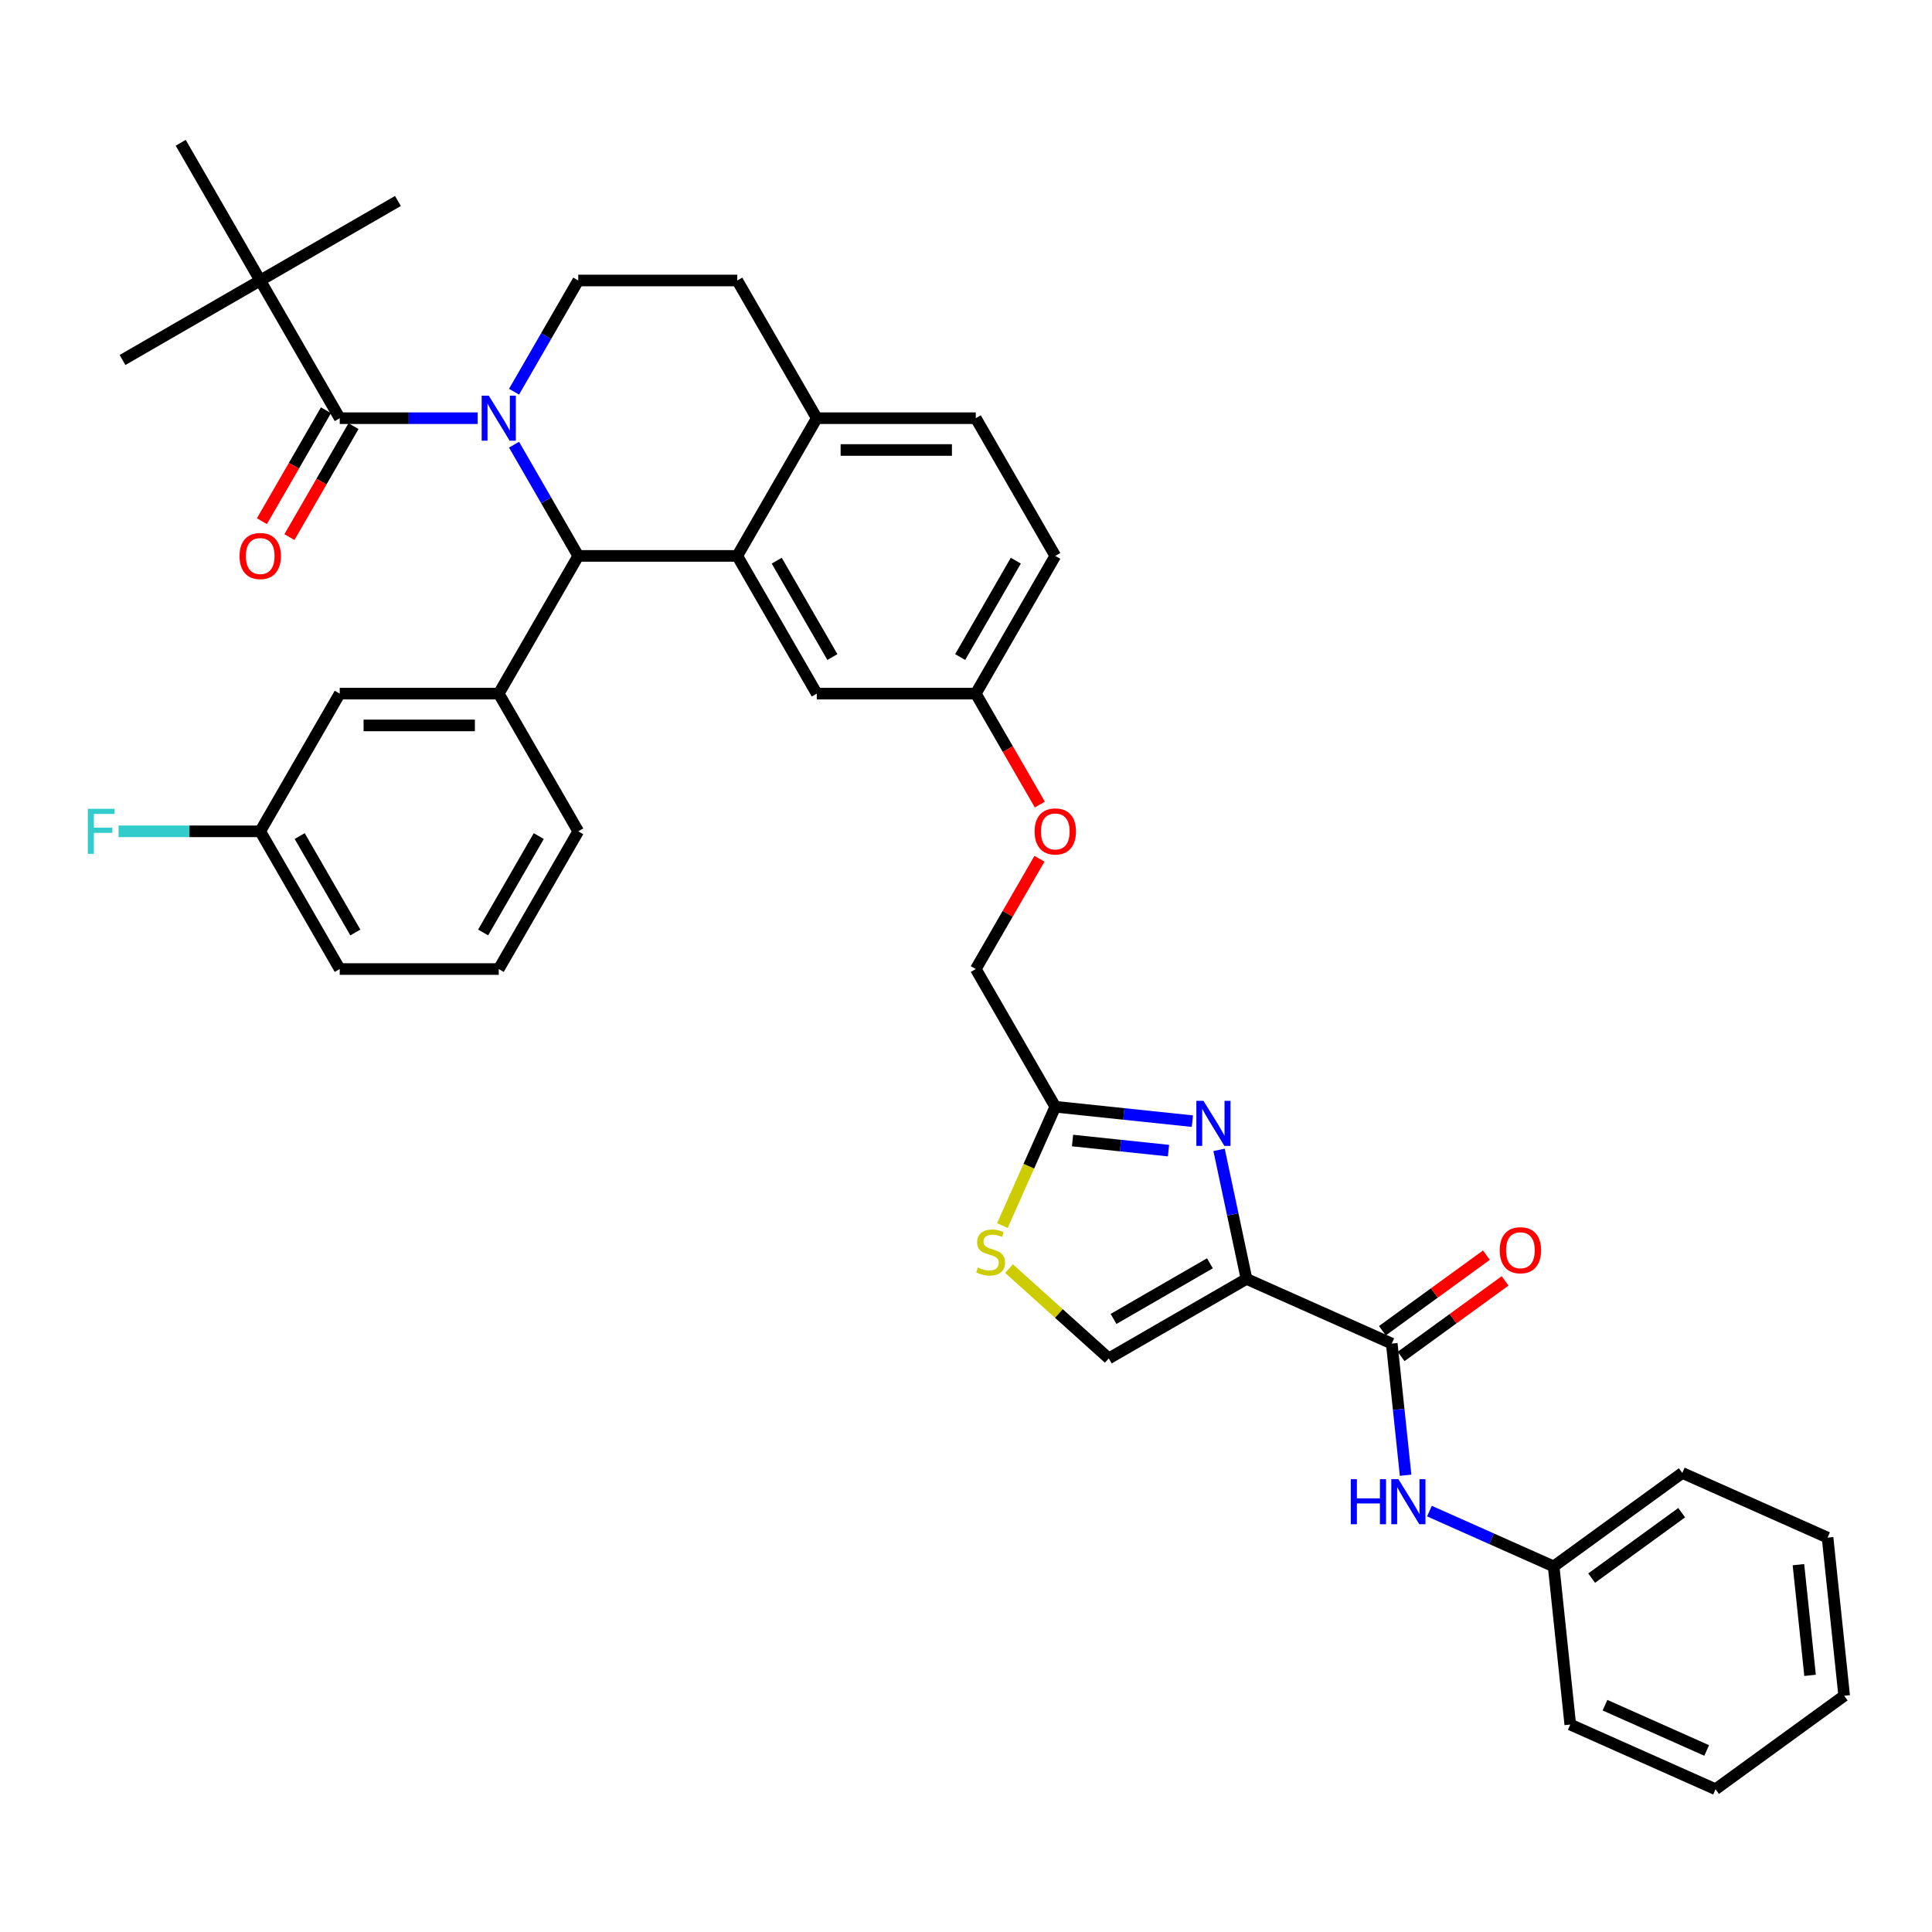 <?xml version='1.0' encoding='iso-8859-1'?>
<svg version='1.1' baseProfile='full'
              xmlns='http://www.w3.org/2000/svg'
                      xmlns:rdkit='http://www.rdkit.org/xml'
                      xmlns:xlink='http://www.w3.org/1999/xlink'
                  xml:space='preserve'
width='1000px' height='1000px' viewBox='0 0 1000 1000'>
<!-- END OF HEADER -->
<rect style='opacity:1.0;fill:#FFFFFF;stroke:none' width='1000' height='1000' x='0' y='0'> </rect>
<path class='bond-0' d='M 945.942,795.867 L 954.545,877.721' style='fill:none;fill-rule:evenodd;stroke:#000000;stroke-width:6px;stroke-linecap:butt;stroke-linejoin:miter;stroke-opacity:1' />
<path class='bond-0' d='M 930.862,809.866 L 936.884,867.164' style='fill:none;fill-rule:evenodd;stroke:#000000;stroke-width:6px;stroke-linecap:butt;stroke-linejoin:miter;stroke-opacity:1' />
<path class='bond-1' d='M 945.942,795.867 L 870.753,762.39' style='fill:none;fill-rule:evenodd;stroke:#000000;stroke-width:6px;stroke-linecap:butt;stroke-linejoin:miter;stroke-opacity:1' />
<path class='bond-2' d='M 720.373,695.437 L 723.954,729.508' style='fill:none;fill-rule:evenodd;stroke:#000000;stroke-width:6px;stroke-linecap:butt;stroke-linejoin:miter;stroke-opacity:1' />
<path class='bond-2' d='M 723.954,729.508 L 727.535,763.579' style='fill:none;fill-rule:evenodd;stroke:#0000FF;stroke-width:6px;stroke-linecap:butt;stroke-linejoin:miter;stroke-opacity:1' />
<path class='bond-3' d='M 725.211,702.096 L 752.125,682.541' style='fill:none;fill-rule:evenodd;stroke:#000000;stroke-width:6px;stroke-linecap:butt;stroke-linejoin:miter;stroke-opacity:1' />
<path class='bond-3' d='M 752.125,682.541 L 779.04,662.987' style='fill:none;fill-rule:evenodd;stroke:#FF0000;stroke-width:6px;stroke-linecap:butt;stroke-linejoin:miter;stroke-opacity:1' />
<path class='bond-3' d='M 715.535,688.778 L 742.45,669.224' style='fill:none;fill-rule:evenodd;stroke:#000000;stroke-width:6px;stroke-linecap:butt;stroke-linejoin:miter;stroke-opacity:1' />
<path class='bond-3' d='M 742.45,669.224 L 769.364,649.669' style='fill:none;fill-rule:evenodd;stroke:#FF0000;stroke-width:6px;stroke-linecap:butt;stroke-linejoin:miter;stroke-opacity:1' />
<path class='bond-4' d='M 720.373,695.437 L 645.183,661.96' style='fill:none;fill-rule:evenodd;stroke:#000000;stroke-width:6px;stroke-linecap:butt;stroke-linejoin:miter;stroke-opacity:1' />
<path class='bond-5' d='M 739.874,782.143 L 772.02,796.456' style='fill:none;fill-rule:evenodd;stroke:#0000FF;stroke-width:6px;stroke-linecap:butt;stroke-linejoin:miter;stroke-opacity:1' />
<path class='bond-5' d='M 772.02,796.456 L 804.166,810.768' style='fill:none;fill-rule:evenodd;stroke:#000000;stroke-width:6px;stroke-linecap:butt;stroke-linejoin:miter;stroke-opacity:1' />
<path class='bond-6' d='M 954.545,877.721 L 887.959,926.099' style='fill:none;fill-rule:evenodd;stroke:#000000;stroke-width:6px;stroke-linecap:butt;stroke-linejoin:miter;stroke-opacity:1' />
<path class='bond-7' d='M 546.217,287.736 L 505.064,359.015' style='fill:none;fill-rule:evenodd;stroke:#000000;stroke-width:6px;stroke-linecap:butt;stroke-linejoin:miter;stroke-opacity:1' />
<path class='bond-7' d='M 525.788,290.198 L 496.981,340.093' style='fill:none;fill-rule:evenodd;stroke:#000000;stroke-width:6px;stroke-linecap:butt;stroke-linejoin:miter;stroke-opacity:1' />
<path class='bond-8' d='M 546.217,287.736 L 505.064,216.458' style='fill:none;fill-rule:evenodd;stroke:#000000;stroke-width:6px;stroke-linecap:butt;stroke-linejoin:miter;stroke-opacity:1' />
<path class='bond-9' d='M 505.064,359.015 L 422.759,359.015' style='fill:none;fill-rule:evenodd;stroke:#000000;stroke-width:6px;stroke-linecap:butt;stroke-linejoin:miter;stroke-opacity:1' />
<path class='bond-10' d='M 505.064,359.015 L 521.644,387.732' style='fill:none;fill-rule:evenodd;stroke:#000000;stroke-width:6px;stroke-linecap:butt;stroke-linejoin:miter;stroke-opacity:1' />
<path class='bond-10' d='M 521.644,387.732 L 538.224,416.45' style='fill:none;fill-rule:evenodd;stroke:#FF0000;stroke-width:6px;stroke-linecap:butt;stroke-linejoin:miter;stroke-opacity:1' />
<path class='bond-11' d='M 422.759,359.015 L 381.606,287.736' style='fill:none;fill-rule:evenodd;stroke:#000000;stroke-width:6px;stroke-linecap:butt;stroke-linejoin:miter;stroke-opacity:1' />
<path class='bond-11' d='M 430.842,340.093 L 402.035,290.198' style='fill:none;fill-rule:evenodd;stroke:#000000;stroke-width:6px;stroke-linecap:butt;stroke-linejoin:miter;stroke-opacity:1' />
<path class='bond-12' d='M 505.064,216.458 L 422.759,216.458' style='fill:none;fill-rule:evenodd;stroke:#000000;stroke-width:6px;stroke-linecap:butt;stroke-linejoin:miter;stroke-opacity:1' />
<path class='bond-12' d='M 492.718,232.919 L 435.105,232.919' style='fill:none;fill-rule:evenodd;stroke:#000000;stroke-width:6px;stroke-linecap:butt;stroke-linejoin:miter;stroke-opacity:1' />
<path class='bond-13' d='M 422.759,216.458 L 381.606,287.736' style='fill:none;fill-rule:evenodd;stroke:#000000;stroke-width:6px;stroke-linecap:butt;stroke-linejoin:miter;stroke-opacity:1' />
<path class='bond-14' d='M 422.759,216.458 L 381.606,145.179' style='fill:none;fill-rule:evenodd;stroke:#000000;stroke-width:6px;stroke-linecap:butt;stroke-linejoin:miter;stroke-opacity:1' />
<path class='bond-15' d='M 381.606,287.736 L 299.301,287.736' style='fill:none;fill-rule:evenodd;stroke:#000000;stroke-width:6px;stroke-linecap:butt;stroke-linejoin:miter;stroke-opacity:1' />
<path class='bond-16' d='M 299.301,287.736 L 258.148,359.015' style='fill:none;fill-rule:evenodd;stroke:#000000;stroke-width:6px;stroke-linecap:butt;stroke-linejoin:miter;stroke-opacity:1' />
<path class='bond-17' d='M 299.301,287.736 L 282.683,258.953' style='fill:none;fill-rule:evenodd;stroke:#000000;stroke-width:6px;stroke-linecap:butt;stroke-linejoin:miter;stroke-opacity:1' />
<path class='bond-17' d='M 282.683,258.953 L 266.065,230.17' style='fill:none;fill-rule:evenodd;stroke:#0000FF;stroke-width:6px;stroke-linecap:butt;stroke-linejoin:miter;stroke-opacity:1' />
<path class='bond-18' d='M 266.065,202.746 L 282.683,173.963' style='fill:none;fill-rule:evenodd;stroke:#0000FF;stroke-width:6px;stroke-linecap:butt;stroke-linejoin:miter;stroke-opacity:1' />
<path class='bond-18' d='M 282.683,173.963 L 299.301,145.179' style='fill:none;fill-rule:evenodd;stroke:#000000;stroke-width:6px;stroke-linecap:butt;stroke-linejoin:miter;stroke-opacity:1' />
<path class='bond-19' d='M 247.251,216.458 L 211.547,216.458' style='fill:none;fill-rule:evenodd;stroke:#0000FF;stroke-width:6px;stroke-linecap:butt;stroke-linejoin:miter;stroke-opacity:1' />
<path class='bond-19' d='M 211.547,216.458 L 175.843,216.458' style='fill:none;fill-rule:evenodd;stroke:#000000;stroke-width:6px;stroke-linecap:butt;stroke-linejoin:miter;stroke-opacity:1' />
<path class='bond-20' d='M 299.301,145.179 L 381.606,145.179' style='fill:none;fill-rule:evenodd;stroke:#000000;stroke-width:6px;stroke-linecap:butt;stroke-linejoin:miter;stroke-opacity:1' />
<path class='bond-21' d='M 522.271,656.622 L 548.088,679.867' style='fill:none;fill-rule:evenodd;stroke:#CCCC00;stroke-width:6px;stroke-linecap:butt;stroke-linejoin:miter;stroke-opacity:1' />
<path class='bond-21' d='M 548.088,679.867 L 573.905,703.113' style='fill:none;fill-rule:evenodd;stroke:#000000;stroke-width:6px;stroke-linecap:butt;stroke-linejoin:miter;stroke-opacity:1' />
<path class='bond-22' d='M 518.831,634.361 L 532.524,603.606' style='fill:none;fill-rule:evenodd;stroke:#CCCC00;stroke-width:6px;stroke-linecap:butt;stroke-linejoin:miter;stroke-opacity:1' />
<path class='bond-22' d='M 532.524,603.606 L 546.217,572.85' style='fill:none;fill-rule:evenodd;stroke:#000000;stroke-width:6px;stroke-linecap:butt;stroke-linejoin:miter;stroke-opacity:1' />
<path class='bond-23' d='M 538.015,444.499 L 521.54,473.036' style='fill:none;fill-rule:evenodd;stroke:#FF0000;stroke-width:6px;stroke-linecap:butt;stroke-linejoin:miter;stroke-opacity:1' />
<path class='bond-23' d='M 521.54,473.036 L 505.064,501.572' style='fill:none;fill-rule:evenodd;stroke:#000000;stroke-width:6px;stroke-linecap:butt;stroke-linejoin:miter;stroke-opacity:1' />
<path class='bond-24' d='M 573.905,703.113 L 645.183,661.96' style='fill:none;fill-rule:evenodd;stroke:#000000;stroke-width:6px;stroke-linecap:butt;stroke-linejoin:miter;stroke-opacity:1' />
<path class='bond-24' d='M 576.366,682.685 L 626.261,653.878' style='fill:none;fill-rule:evenodd;stroke:#000000;stroke-width:6px;stroke-linecap:butt;stroke-linejoin:miter;stroke-opacity:1' />
<path class='bond-25' d='M 645.183,661.96 L 638.085,628.563' style='fill:none;fill-rule:evenodd;stroke:#000000;stroke-width:6px;stroke-linecap:butt;stroke-linejoin:miter;stroke-opacity:1' />
<path class='bond-25' d='M 638.085,628.563 L 630.986,595.166' style='fill:none;fill-rule:evenodd;stroke:#0000FF;stroke-width:6px;stroke-linecap:butt;stroke-linejoin:miter;stroke-opacity:1' />
<path class='bond-26' d='M 134.69,145.179 L 63.411,186.332' style='fill:none;fill-rule:evenodd;stroke:#000000;stroke-width:6px;stroke-linecap:butt;stroke-linejoin:miter;stroke-opacity:1' />
<path class='bond-27' d='M 134.69,145.179 L 205.969,104.027' style='fill:none;fill-rule:evenodd;stroke:#000000;stroke-width:6px;stroke-linecap:butt;stroke-linejoin:miter;stroke-opacity:1' />
<path class='bond-28' d='M 134.69,145.179 L 93.537,73.901' style='fill:none;fill-rule:evenodd;stroke:#000000;stroke-width:6px;stroke-linecap:butt;stroke-linejoin:miter;stroke-opacity:1' />
<path class='bond-29' d='M 134.69,145.179 L 175.843,216.458' style='fill:none;fill-rule:evenodd;stroke:#000000;stroke-width:6px;stroke-linecap:butt;stroke-linejoin:miter;stroke-opacity:1' />
<path class='bond-30' d='M 168.715,212.343 L 152.135,241.06' style='fill:none;fill-rule:evenodd;stroke:#000000;stroke-width:6px;stroke-linecap:butt;stroke-linejoin:miter;stroke-opacity:1' />
<path class='bond-30' d='M 152.135,241.06 L 135.555,269.777' style='fill:none;fill-rule:evenodd;stroke:#FF0000;stroke-width:6px;stroke-linecap:butt;stroke-linejoin:miter;stroke-opacity:1' />
<path class='bond-30' d='M 182.971,220.573 L 166.391,249.29' style='fill:none;fill-rule:evenodd;stroke:#000000;stroke-width:6px;stroke-linecap:butt;stroke-linejoin:miter;stroke-opacity:1' />
<path class='bond-30' d='M 166.391,249.29 L 149.811,278.008' style='fill:none;fill-rule:evenodd;stroke:#FF0000;stroke-width:6px;stroke-linecap:butt;stroke-linejoin:miter;stroke-opacity:1' />
<path class='bond-31' d='M 258.148,359.015 L 175.843,359.015' style='fill:none;fill-rule:evenodd;stroke:#000000;stroke-width:6px;stroke-linecap:butt;stroke-linejoin:miter;stroke-opacity:1' />
<path class='bond-31' d='M 245.802,375.476 L 188.188,375.476' style='fill:none;fill-rule:evenodd;stroke:#000000;stroke-width:6px;stroke-linecap:butt;stroke-linejoin:miter;stroke-opacity:1' />
<path class='bond-32' d='M 258.148,359.015 L 299.301,430.293' style='fill:none;fill-rule:evenodd;stroke:#000000;stroke-width:6px;stroke-linecap:butt;stroke-linejoin:miter;stroke-opacity:1' />
<path class='bond-33' d='M 175.843,359.015 L 134.69,430.293' style='fill:none;fill-rule:evenodd;stroke:#000000;stroke-width:6px;stroke-linecap:butt;stroke-linejoin:miter;stroke-opacity:1' />
<path class='bond-34' d='M 134.69,430.293 L 98.031,430.293' style='fill:none;fill-rule:evenodd;stroke:#000000;stroke-width:6px;stroke-linecap:butt;stroke-linejoin:miter;stroke-opacity:1' />
<path class='bond-34' d='M 98.031,430.293 L 61.372,430.293' style='fill:none;fill-rule:evenodd;stroke:#33CCCC;stroke-width:6px;stroke-linecap:butt;stroke-linejoin:miter;stroke-opacity:1' />
<path class='bond-35' d='M 134.69,430.293 L 175.843,501.572' style='fill:none;fill-rule:evenodd;stroke:#000000;stroke-width:6px;stroke-linecap:butt;stroke-linejoin:miter;stroke-opacity:1' />
<path class='bond-35' d='M 155.119,432.755 L 183.925,482.65' style='fill:none;fill-rule:evenodd;stroke:#000000;stroke-width:6px;stroke-linecap:butt;stroke-linejoin:miter;stroke-opacity:1' />
<path class='bond-36' d='M 299.301,430.293 L 258.148,501.572' style='fill:none;fill-rule:evenodd;stroke:#000000;stroke-width:6px;stroke-linecap:butt;stroke-linejoin:miter;stroke-opacity:1' />
<path class='bond-36' d='M 278.872,432.755 L 250.065,482.65' style='fill:none;fill-rule:evenodd;stroke:#000000;stroke-width:6px;stroke-linecap:butt;stroke-linejoin:miter;stroke-opacity:1' />
<path class='bond-37' d='M 258.148,501.572 L 175.843,501.572' style='fill:none;fill-rule:evenodd;stroke:#000000;stroke-width:6px;stroke-linecap:butt;stroke-linejoin:miter;stroke-opacity:1' />
<path class='bond-38' d='M 617.174,580.308 L 581.695,576.579' style='fill:none;fill-rule:evenodd;stroke:#0000FF;stroke-width:6px;stroke-linecap:butt;stroke-linejoin:miter;stroke-opacity:1' />
<path class='bond-38' d='M 581.695,576.579 L 546.217,572.85' style='fill:none;fill-rule:evenodd;stroke:#000000;stroke-width:6px;stroke-linecap:butt;stroke-linejoin:miter;stroke-opacity:1' />
<path class='bond-38' d='M 604.81,595.561 L 579.975,592.95' style='fill:none;fill-rule:evenodd;stroke:#0000FF;stroke-width:6px;stroke-linecap:butt;stroke-linejoin:miter;stroke-opacity:1' />
<path class='bond-38' d='M 579.975,592.95 L 555.14,590.34' style='fill:none;fill-rule:evenodd;stroke:#000000;stroke-width:6px;stroke-linecap:butt;stroke-linejoin:miter;stroke-opacity:1' />
<path class='bond-39' d='M 546.217,572.85 L 505.064,501.572' style='fill:none;fill-rule:evenodd;stroke:#000000;stroke-width:6px;stroke-linecap:butt;stroke-linejoin:miter;stroke-opacity:1' />
<path class='bond-40' d='M 887.959,926.099 L 812.769,892.623' style='fill:none;fill-rule:evenodd;stroke:#000000;stroke-width:6px;stroke-linecap:butt;stroke-linejoin:miter;stroke-opacity:1' />
<path class='bond-40' d='M 883.376,906.04 L 830.743,882.606' style='fill:none;fill-rule:evenodd;stroke:#000000;stroke-width:6px;stroke-linecap:butt;stroke-linejoin:miter;stroke-opacity:1' />
<path class='bond-41' d='M 812.769,892.623 L 804.166,810.768' style='fill:none;fill-rule:evenodd;stroke:#000000;stroke-width:6px;stroke-linecap:butt;stroke-linejoin:miter;stroke-opacity:1' />
<path class='bond-42' d='M 804.166,810.768 L 870.753,762.39' style='fill:none;fill-rule:evenodd;stroke:#000000;stroke-width:6px;stroke-linecap:butt;stroke-linejoin:miter;stroke-opacity:1' />
<path class='bond-42' d='M 823.83,816.829 L 870.44,782.964' style='fill:none;fill-rule:evenodd;stroke:#000000;stroke-width:6px;stroke-linecap:butt;stroke-linejoin:miter;stroke-opacity:1' />
<path  class='atom-2' d='M 699.165 765.637
L 702.326 765.637
L 702.326 775.547
L 714.244 775.547
L 714.244 765.637
L 717.404 765.637
L 717.404 788.946
L 714.244 788.946
L 714.244 778.18
L 702.326 778.18
L 702.326 788.946
L 699.165 788.946
L 699.165 765.637
' fill='#0000FF'/>
<path  class='atom-2' d='M 723.824 765.637
L 731.462 777.983
Q 732.219 779.201, 733.437 781.407
Q 734.655 783.613, 734.721 783.744
L 734.721 765.637
L 737.816 765.637
L 737.816 788.946
L 734.623 788.946
L 726.425 775.448
Q 725.47 773.868, 724.45 772.057
Q 723.462 770.246, 723.166 769.687
L 723.166 788.946
L 720.137 788.946
L 720.137 765.637
L 723.824 765.637
' fill='#0000FF'/>
<path  class='atom-3' d='M 776.26 647.125
Q 776.26 641.528, 779.025 638.401
Q 781.791 635.273, 786.96 635.273
Q 792.128 635.273, 794.894 638.401
Q 797.659 641.528, 797.659 647.125
Q 797.659 652.788, 794.861 656.014
Q 792.063 659.207, 786.96 659.207
Q 781.824 659.207, 779.025 656.014
Q 776.26 652.821, 776.26 647.125
M 786.96 656.574
Q 790.515 656.574, 792.425 654.203
Q 794.367 651.8, 794.367 647.125
Q 794.367 642.549, 792.425 640.244
Q 790.515 637.907, 786.96 637.907
Q 783.404 637.907, 781.462 640.211
Q 779.552 642.516, 779.552 647.125
Q 779.552 651.833, 781.462 654.203
Q 783.404 656.574, 786.96 656.574
' fill='#FF0000'/>
<path  class='atom-12' d='M 252.996 204.803
L 260.634 217.149
Q 261.391 218.367, 262.609 220.573
Q 263.827 222.779, 263.893 222.911
L 263.893 204.803
L 266.988 204.803
L 266.988 228.112
L 263.794 228.112
L 255.597 214.614
Q 254.642 213.034, 253.621 211.223
Q 252.634 209.412, 252.337 208.853
L 252.337 228.112
L 249.308 228.112
L 249.308 204.803
L 252.996 204.803
' fill='#0000FF'/>
<path  class='atom-15' d='M 506.156 656.04
Q 506.419 656.139, 507.506 656.6
Q 508.592 657.061, 509.777 657.357
Q 510.995 657.62, 512.18 657.62
Q 514.386 657.62, 515.67 656.567
Q 516.954 655.481, 516.954 653.604
Q 516.954 652.32, 516.296 651.53
Q 515.67 650.74, 514.683 650.312
Q 513.695 649.884, 512.049 649.39
Q 509.975 648.764, 508.724 648.172
Q 507.506 647.579, 506.617 646.328
Q 505.761 645.077, 505.761 642.97
Q 505.761 640.04, 507.736 638.229
Q 509.744 636.419, 513.695 636.419
Q 516.395 636.419, 519.456 637.703
L 518.699 640.238
Q 515.901 639.085, 513.794 639.085
Q 511.522 639.085, 510.271 640.04
Q 509.02 640.962, 509.053 642.575
Q 509.053 643.826, 509.678 644.583
Q 510.337 645.341, 511.259 645.768
Q 512.213 646.196, 513.794 646.69
Q 515.901 647.349, 517.152 648.007
Q 518.403 648.666, 519.292 650.015
Q 520.213 651.332, 520.213 653.604
Q 520.213 656.83, 518.041 658.575
Q 515.901 660.287, 512.312 660.287
Q 510.238 660.287, 508.658 659.826
Q 507.11 659.398, 505.267 658.641
L 506.156 656.04
' fill='#CCCC00'/>
<path  class='atom-16' d='M 535.517 430.359
Q 535.517 424.762, 538.283 421.635
Q 541.048 418.507, 546.217 418.507
Q 551.386 418.507, 554.151 421.635
Q 556.916 424.762, 556.916 430.359
Q 556.916 436.022, 554.118 439.248
Q 551.32 442.442, 546.217 442.442
Q 541.081 442.442, 538.283 439.248
Q 535.517 436.055, 535.517 430.359
M 546.217 439.808
Q 549.772 439.808, 551.682 437.437
Q 553.624 435.034, 553.624 430.359
Q 553.624 425.783, 551.682 423.479
Q 549.772 421.141, 546.217 421.141
Q 542.661 421.141, 540.719 423.446
Q 538.809 425.75, 538.809 430.359
Q 538.809 435.067, 540.719 437.437
Q 542.661 439.808, 546.217 439.808
' fill='#FF0000'/>
<path  class='atom-21' d='M 123.99 287.802
Q 123.99 282.205, 126.756 279.078
Q 129.521 275.95, 134.69 275.95
Q 139.859 275.95, 142.624 279.078
Q 145.39 282.205, 145.39 287.802
Q 145.39 293.465, 142.591 296.691
Q 139.793 299.885, 134.69 299.885
Q 129.554 299.885, 126.756 296.691
Q 123.99 293.498, 123.99 287.802
M 134.69 297.251
Q 138.246 297.251, 140.155 294.88
Q 142.097 292.477, 142.097 287.802
Q 142.097 283.226, 140.155 280.921
Q 138.246 278.584, 134.69 278.584
Q 131.134 278.584, 129.192 280.889
Q 127.283 283.193, 127.283 287.802
Q 127.283 292.51, 129.192 294.88
Q 131.134 297.251, 134.69 297.251
' fill='#FF0000'/>
<path  class='atom-26' d='M 45.455 418.639
L 59.315 418.639
L 59.315 421.306
L 48.582 421.306
L 48.582 428.384
L 58.13 428.384
L 58.13 431.084
L 48.582 431.084
L 48.582 441.948
L 45.455 441.948
L 45.455 418.639
' fill='#33CCCC'/>
<path  class='atom-32' d='M 622.919 569.799
L 630.557 582.145
Q 631.314 583.363, 632.532 585.569
Q 633.75 587.775, 633.816 587.906
L 633.816 569.799
L 636.911 569.799
L 636.911 593.108
L 633.717 593.108
L 625.52 579.61
Q 624.565 578.03, 623.544 576.219
Q 622.557 574.408, 622.26 573.849
L 622.26 593.108
L 619.232 593.108
L 619.232 569.799
L 622.919 569.799
' fill='#0000FF'/>
</svg>
